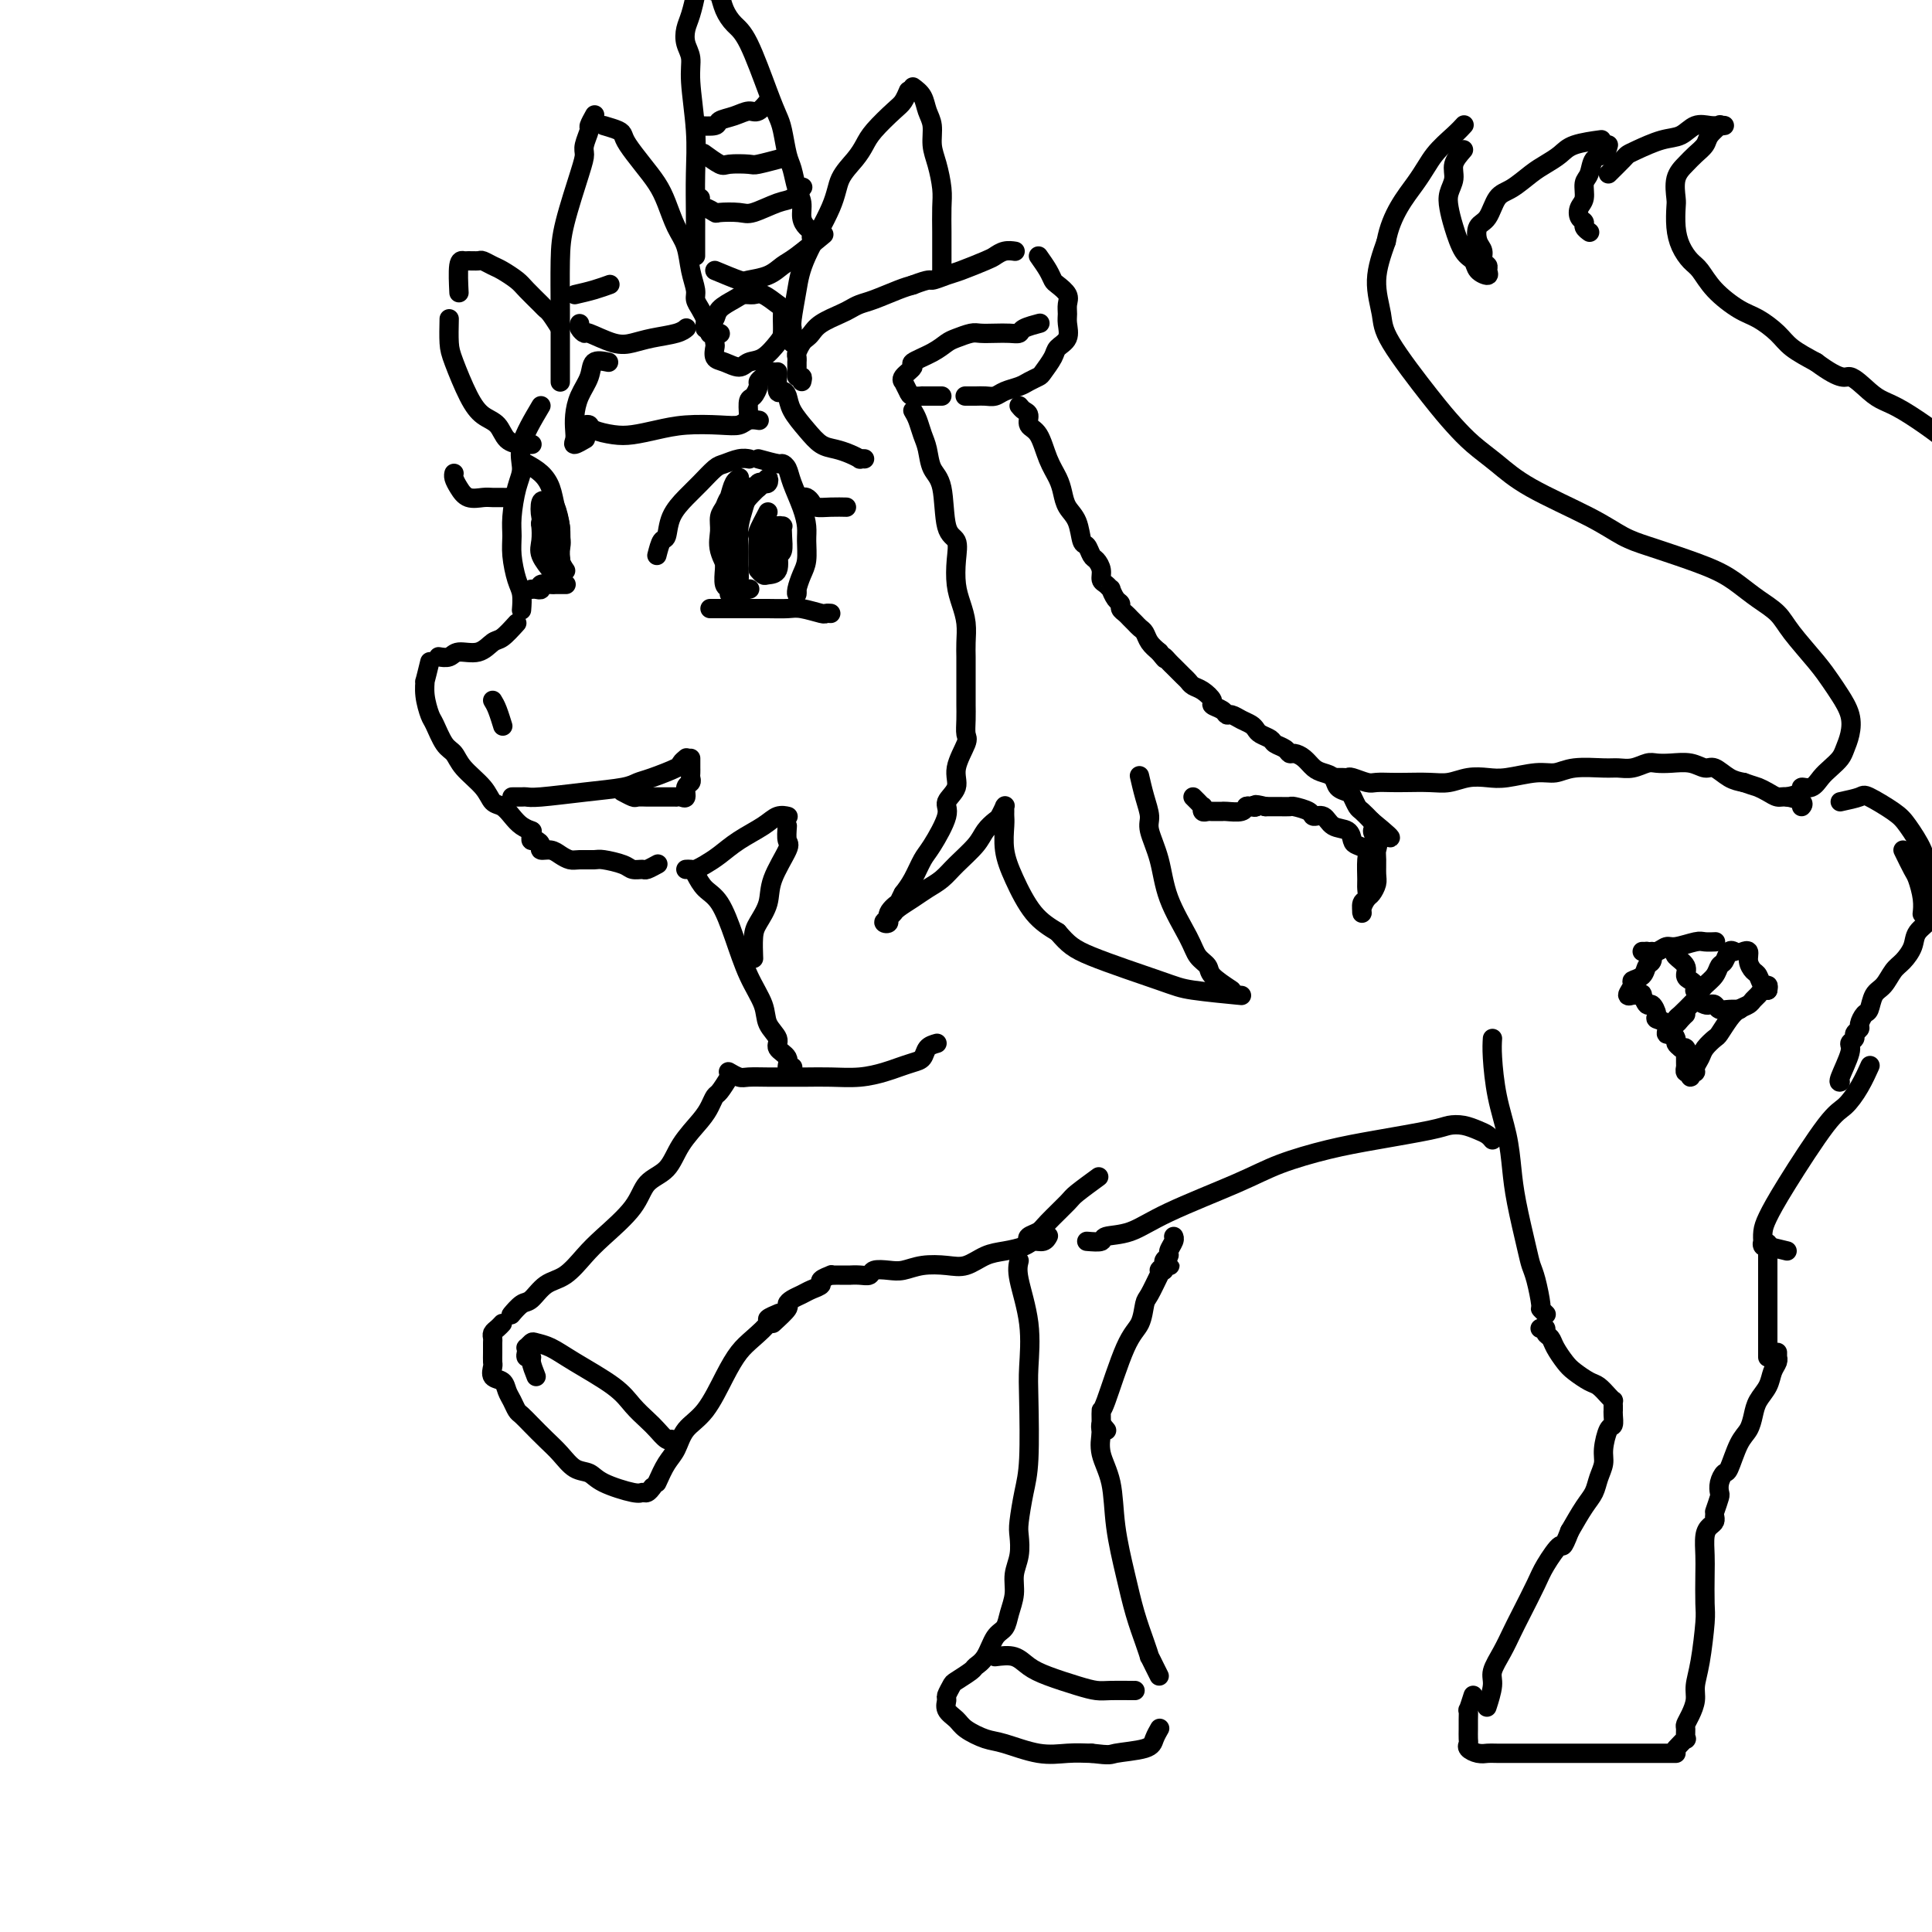 <svg viewBox='0 0 400 400' version='1.1' xmlns='http://www.w3.org/2000/svg' xmlns:xlink='http://www.w3.org/1999/xlink'><g fill='none' stroke='#000000' stroke-width='4' stroke-linecap='round' stroke-linejoin='round'><path d='M112,84c-1.713,2.895 -3.425,5.789 -4,8c-0.575,2.211 -0.011,3.738 0,5c0.011,1.262 -0.530,2.260 -1,4c-0.470,1.740 -0.868,4.222 -1,6c-0.132,1.778 0.003,2.852 0,4c-0.003,1.148 -0.145,2.371 0,4c0.145,1.629 0.575,3.663 1,5c0.425,1.337 0.845,1.975 1,3c0.155,1.025 0.044,2.436 0,3c-0.044,0.564 -0.022,0.282 0,0'/><path d='M107,129c-1.103,1.218 -2.206,2.435 -3,3c-0.794,0.565 -1.278,0.477 -2,1c-0.722,0.523 -1.682,1.657 -3,2c-1.318,0.343 -2.994,-0.104 -4,0c-1.006,0.104 -1.342,0.760 -2,1c-0.658,0.240 -1.639,0.065 -2,0c-0.361,-0.065 -0.103,-0.018 0,0c0.103,0.018 0.052,0.009 0,0'/><path d='M89,137c-0.430,1.751 -0.859,3.503 -1,4c-0.141,0.497 0.007,-0.259 0,0c-0.007,0.259 -0.167,1.535 0,3c0.167,1.465 0.662,3.118 1,4c0.338,0.882 0.521,0.991 1,2c0.479,1.009 1.255,2.918 2,4c0.745,1.082 1.459,1.336 2,2c0.541,0.664 0.907,1.739 2,3c1.093,1.261 2.911,2.709 4,4c1.089,1.291 1.448,2.427 2,3c0.552,0.573 1.297,0.585 2,1c0.703,0.415 1.364,1.235 2,2c0.636,0.765 1.248,1.475 2,2c0.752,0.525 1.643,0.864 2,1c0.357,0.136 0.178,0.068 0,0'/><path d='M110,172c0.021,0.304 0.043,0.607 0,1c-0.043,0.393 -0.149,0.875 0,1c0.149,0.125 0.554,-0.107 1,0c0.446,0.107 0.935,0.554 1,1c0.065,0.446 -0.293,0.890 0,1c0.293,0.110 1.238,-0.114 2,0c0.762,0.114 1.343,0.566 2,1c0.657,0.434 1.391,0.851 2,1c0.609,0.149 1.093,0.030 2,0c0.907,-0.030 2.236,0.030 3,0c0.764,-0.030 0.963,-0.151 2,0c1.037,0.151 2.912,0.573 4,1c1.088,0.427 1.388,0.860 2,1c0.612,0.140 1.535,-0.014 2,0c0.465,0.014 0.471,0.196 1,0c0.529,-0.196 1.580,-0.770 2,-1c0.420,-0.230 0.210,-0.115 0,0'/><path d='M136,115c0.320,-1.248 0.641,-2.497 1,-3c0.359,-0.503 0.758,-0.261 1,-1c0.242,-0.739 0.329,-2.460 1,-4c0.671,-1.540 1.926,-2.900 3,-4c1.074,-1.100 1.966,-1.941 3,-3c1.034,-1.059 2.210,-2.336 3,-3c0.790,-0.664 1.192,-0.714 2,-1c0.808,-0.286 2.021,-0.809 3,-1c0.979,-0.191 1.725,-0.052 2,0c0.275,0.052 0.079,0.015 0,0c-0.079,-0.015 -0.039,-0.007 0,0'/><path d='M157,95c1.603,0.437 3.207,0.875 4,1c0.793,0.125 0.777,-0.062 1,0c0.223,0.062 0.687,0.375 1,1c0.313,0.625 0.477,1.564 1,3c0.523,1.436 1.405,3.370 2,5c0.595,1.630 0.902,2.954 1,4c0.098,1.046 -0.012,1.812 0,3c0.012,1.188 0.147,2.798 0,4c-0.147,1.202 -0.575,1.996 -1,3c-0.425,1.004 -0.846,2.218 -1,3c-0.154,0.782 -0.042,1.134 0,1c0.042,-0.134 0.012,-0.752 0,-1c-0.012,-0.248 -0.006,-0.124 0,0'/><path d='M158,100c-1.185,1.140 -2.370,2.281 -3,3c-0.630,0.719 -0.704,1.018 -1,2c-0.296,0.982 -0.813,2.649 -1,4c-0.187,1.351 -0.042,2.386 0,4c0.042,1.614 -0.017,3.805 0,5c0.017,1.195 0.109,1.392 0,2c-0.109,0.608 -0.421,1.627 0,2c0.421,0.373 1.575,0.100 2,0c0.425,-0.100 0.121,-0.029 0,0c-0.121,0.029 -0.061,0.014 0,0'/><path d='M159,106c-0.846,1.607 -1.692,3.214 -2,4c-0.308,0.786 -0.079,0.750 0,1c0.079,0.250 0.009,0.785 0,2c-0.009,1.215 0.044,3.110 0,4c-0.044,0.890 -0.183,0.776 0,1c0.183,0.224 0.690,0.787 1,1c0.310,0.213 0.423,0.078 1,0c0.577,-0.078 1.620,-0.097 2,-1c0.380,-0.903 0.099,-2.688 0,-4c-0.099,-1.312 -0.016,-2.151 0,-3c0.016,-0.849 -0.034,-1.709 0,-2c0.034,-0.291 0.152,-0.013 0,0c-0.152,0.013 -0.574,-0.241 -1,0c-0.426,0.241 -0.858,0.975 -1,2c-0.142,1.025 0.004,2.340 0,3c-0.004,0.660 -0.159,0.665 0,1c0.159,0.335 0.631,1.000 1,1c0.369,0.000 0.636,-0.665 1,-1c0.364,-0.335 0.827,-0.340 1,-1c0.173,-0.660 0.058,-1.974 0,-3c-0.058,-1.026 -0.058,-1.763 0,-2c0.058,-0.237 0.173,0.028 0,0c-0.173,-0.028 -0.634,-0.348 -1,0c-0.366,0.348 -0.637,1.363 -1,2c-0.363,0.637 -0.818,0.896 -1,1c-0.182,0.104 -0.091,0.052 0,0'/><path d='M109,96c1.064,0.602 2.128,1.203 3,2c0.872,0.797 1.553,1.788 2,3c0.447,1.212 0.659,2.644 1,4c0.341,1.356 0.809,2.637 1,4c0.191,1.363 0.104,2.810 0,4c-0.104,1.190 -0.224,2.123 0,3c0.224,0.877 0.791,1.698 1,2c0.209,0.302 0.060,0.086 0,0c-0.060,-0.086 -0.030,-0.043 0,0'/><path d='M113,105c-0.418,1.228 -0.836,2.456 -1,3c-0.164,0.544 -0.073,0.405 0,1c0.073,0.595 0.127,1.925 0,3c-0.127,1.075 -0.437,1.894 0,3c0.437,1.106 1.619,2.497 2,3c0.381,0.503 -0.040,0.118 0,0c0.040,-0.118 0.540,0.032 1,0c0.460,-0.032 0.881,-0.246 1,-1c0.119,-0.754 -0.063,-2.047 0,-3c0.063,-0.953 0.370,-1.566 0,-3c-0.370,-1.434 -1.417,-3.689 -2,-5c-0.583,-1.311 -0.702,-1.677 -1,-2c-0.298,-0.323 -0.774,-0.602 -1,0c-0.226,0.602 -0.201,2.084 0,3c0.201,0.916 0.580,1.265 1,2c0.420,0.735 0.883,1.856 1,3c0.117,1.144 -0.113,2.311 0,3c0.113,0.689 0.567,0.899 1,1c0.433,0.101 0.845,0.093 1,0c0.155,-0.093 0.052,-0.271 0,-1c-0.052,-0.729 -0.053,-2.010 0,-3c0.053,-0.990 0.162,-1.690 0,-3c-0.162,-1.310 -0.593,-3.229 -1,-4c-0.407,-0.771 -0.789,-0.392 -1,0c-0.211,0.392 -0.249,0.798 0,2c0.249,1.202 0.785,3.201 1,4c0.215,0.799 0.107,0.400 0,0'/><path d='M102,145c0.311,0.511 0.622,1.022 1,2c0.378,0.978 0.822,2.422 1,3c0.178,0.578 0.089,0.289 0,0'/><path d='M106,165c0.766,0.006 1.532,0.013 2,0c0.468,-0.013 0.639,-0.045 1,0c0.361,0.045 0.912,0.168 3,0c2.088,-0.168 5.712,-0.626 9,-1c3.288,-0.374 6.239,-0.663 8,-1c1.761,-0.337 2.332,-0.721 3,-1c0.668,-0.279 1.433,-0.453 3,-1c1.567,-0.547 3.935,-1.466 5,-2c1.065,-0.534 0.825,-0.682 1,-1c0.175,-0.318 0.764,-0.805 1,-1c0.236,-0.195 0.118,-0.097 0,0'/><path d='M143,157c-0.000,0.303 -0.000,0.606 0,1c0.000,0.394 0.001,0.879 0,1c-0.001,0.121 -0.004,-0.124 0,0c0.004,0.124 0.016,0.615 0,1c-0.016,0.385 -0.060,0.663 0,1c0.060,0.337 0.222,0.731 0,1c-0.222,0.269 -0.829,0.412 -1,1c-0.171,0.588 0.095,1.622 0,2c-0.095,0.378 -0.551,0.101 -1,0c-0.449,-0.101 -0.890,-0.027 -1,0c-0.110,0.027 0.111,0.007 0,0c-0.111,-0.007 -0.554,-0.002 -1,0c-0.446,0.002 -0.893,0.001 -1,0c-0.107,-0.001 0.127,-0.000 0,0c-0.127,0.000 -0.616,-0.000 -1,0c-0.384,0.000 -0.665,0.001 -1,0c-0.335,-0.001 -0.724,-0.004 -1,0c-0.276,0.004 -0.439,0.015 -1,0c-0.561,-0.015 -1.522,-0.056 -2,0c-0.478,0.056 -0.475,0.207 -1,0c-0.525,-0.207 -1.579,-0.774 -2,-1c-0.421,-0.226 -0.211,-0.113 0,0'/><path d='M166,79c0.113,-0.455 0.226,-0.909 0,-1c-0.226,-0.091 -0.793,0.182 -1,0c-0.207,-0.182 -0.056,-0.818 0,-1c0.056,-0.182 0.015,0.092 0,0c-0.015,-0.092 -0.005,-0.548 0,-1c0.005,-0.452 0.004,-0.898 0,-1c-0.004,-0.102 -0.012,0.141 0,0c0.012,-0.141 0.044,-0.667 0,-1c-0.044,-0.333 -0.166,-0.473 0,-1c0.166,-0.527 0.618,-1.440 1,-2c0.382,-0.560 0.693,-0.766 1,-1c0.307,-0.234 0.610,-0.497 1,-1c0.390,-0.503 0.868,-1.247 2,-2c1.132,-0.753 2.918,-1.515 4,-2c1.082,-0.485 1.458,-0.694 2,-1c0.542,-0.306 1.248,-0.711 2,-1c0.752,-0.289 1.549,-0.462 3,-1c1.451,-0.538 3.558,-1.439 5,-2c1.442,-0.561 2.221,-0.780 3,-1'/><path d='M189,59c3.692,-1.412 3.422,-0.941 4,-1c0.578,-0.059 2.003,-0.646 3,-1c0.997,-0.354 1.567,-0.473 3,-1c1.433,-0.527 3.729,-1.462 5,-2c1.271,-0.538 1.516,-0.680 2,-1c0.484,-0.320 1.207,-0.817 2,-1c0.793,-0.183 1.655,-0.052 2,0c0.345,0.052 0.172,0.026 0,0'/><path d='M215,53c0.746,1.059 1.492,2.118 2,3c0.508,0.882 0.777,1.587 1,2c0.223,0.413 0.399,0.532 1,1c0.601,0.468 1.627,1.284 2,2c0.373,0.716 0.093,1.333 0,2c-0.093,0.667 0.001,1.385 0,2c-0.001,0.615 -0.098,1.128 0,2c0.098,0.872 0.392,2.103 0,3c-0.392,0.897 -1.470,1.459 -2,2c-0.530,0.541 -0.511,1.062 -1,2c-0.489,0.938 -1.486,2.293 -2,3c-0.514,0.707 -0.546,0.768 -1,1c-0.454,0.232 -1.329,0.637 -2,1c-0.671,0.363 -1.138,0.686 -2,1c-0.862,0.314 -2.119,0.620 -3,1c-0.881,0.380 -1.385,0.834 -2,1c-0.615,0.166 -1.340,0.045 -2,0c-0.660,-0.045 -1.255,-0.012 -2,0c-0.745,0.012 -1.642,0.003 -2,0c-0.358,-0.003 -0.179,-0.002 0,0'/><path d='M195,82c-1.745,0.004 -3.491,0.007 -4,0c-0.509,-0.007 0.218,-0.026 0,0c-0.218,0.026 -1.381,0.096 -2,0c-0.619,-0.096 -0.693,-0.358 -1,-1c-0.307,-0.642 -0.846,-1.663 -1,-2c-0.154,-0.337 0.076,0.009 0,0c-0.076,-0.009 -0.459,-0.373 0,-1c0.459,-0.627 1.760,-1.516 2,-2c0.240,-0.484 -0.581,-0.564 0,-1c0.581,-0.436 2.563,-1.227 4,-2c1.437,-0.773 2.327,-1.528 3,-2c0.673,-0.472 1.128,-0.663 2,-1c0.872,-0.337 2.160,-0.822 3,-1c0.840,-0.178 1.231,-0.051 2,0c0.769,0.051 1.916,0.024 3,0c1.084,-0.024 2.105,-0.045 3,0c0.895,0.045 1.665,0.156 2,0c0.335,-0.156 0.234,-0.578 1,-1c0.766,-0.422 2.399,-0.844 3,-1c0.601,-0.156 0.172,-0.044 0,0c-0.172,0.044 -0.086,0.022 0,0'/><path d='M164,71c0.002,-0.334 0.003,-0.668 0,-1c-0.003,-0.332 -0.012,-0.663 0,-1c0.012,-0.337 0.045,-0.679 0,-1c-0.045,-0.321 -0.169,-0.619 0,-2c0.169,-1.381 0.629,-3.843 1,-6c0.371,-2.157 0.652,-4.009 2,-7c1.348,-2.991 3.763,-7.121 5,-10c1.237,-2.879 1.297,-4.508 2,-6c0.703,-1.492 2.047,-2.846 3,-4c0.953,-1.154 1.513,-2.106 2,-3c0.487,-0.894 0.901,-1.728 2,-3c1.099,-1.272 2.882,-2.980 4,-4c1.118,-1.020 1.570,-1.352 2,-2c0.430,-0.648 0.837,-1.614 1,-2c0.163,-0.386 0.081,-0.193 0,0'/><path d='M189,18c0.764,0.570 1.528,1.141 2,2c0.472,0.859 0.652,2.008 1,3c0.348,0.992 0.864,1.828 1,3c0.136,1.172 -0.107,2.680 0,4c0.107,1.320 0.565,2.452 1,4c0.435,1.548 0.849,3.511 1,5c0.151,1.489 0.041,2.505 0,4c-0.041,1.495 -0.011,3.467 0,5c0.011,1.533 0.003,2.625 0,3c-0.003,0.375 -0.001,0.034 0,1c0.001,0.966 0.000,3.238 0,4c-0.000,0.762 -0.000,0.013 0,0c0.000,-0.013 0.000,0.711 0,1c-0.000,0.289 -0.000,0.145 0,0'/><path d='M116,68c-0.741,-1.164 -1.482,-2.328 -2,-3c-0.518,-0.672 -0.814,-0.852 -1,-1c-0.186,-0.148 -0.262,-0.263 -1,-1c-0.738,-0.737 -2.138,-2.096 -3,-3c-0.862,-0.904 -1.185,-1.352 -2,-2c-0.815,-0.648 -2.120,-1.494 -3,-2c-0.880,-0.506 -1.335,-0.671 -2,-1c-0.665,-0.329 -1.541,-0.821 -2,-1c-0.459,-0.179 -0.501,-0.043 -1,0c-0.499,0.043 -1.454,-0.005 -2,0c-0.546,0.005 -0.682,0.063 -1,0c-0.318,-0.063 -0.816,-0.248 -1,1c-0.184,1.248 -0.052,3.928 0,5c0.052,1.072 0.026,0.536 0,0'/><path d='M93,66c-0.041,1.843 -0.082,3.686 0,5c0.082,1.314 0.286,2.100 1,4c0.714,1.900 1.938,4.916 3,7c1.062,2.084 1.963,3.238 3,4c1.037,0.762 2.212,1.132 3,2c0.788,0.868 1.191,2.233 2,3c0.809,0.767 2.026,0.937 3,1c0.974,0.063 1.707,0.018 2,0c0.293,-0.018 0.147,-0.009 0,0'/><path d='M116,79c0.000,0.083 0.000,0.166 0,0c-0.000,-0.166 -0.000,-0.580 0,-1c0.000,-0.420 0.001,-0.844 0,-2c-0.001,-1.156 -0.004,-3.044 0,-5c0.004,-1.956 0.015,-3.980 0,-7c-0.015,-3.020 -0.058,-7.034 0,-10c0.058,-2.966 0.216,-4.882 1,-8c0.784,-3.118 2.195,-7.436 3,-10c0.805,-2.564 1.004,-3.374 1,-4c-0.004,-0.626 -0.211,-1.068 0,-2c0.211,-0.932 0.840,-2.353 1,-3c0.160,-0.647 -0.149,-0.520 0,-1c0.149,-0.480 0.757,-1.566 1,-2c0.243,-0.434 0.122,-0.217 0,0'/><path d='M125,26c1.166,0.345 2.333,0.689 3,1c0.667,0.311 0.836,0.588 1,1c0.164,0.412 0.323,0.960 1,2c0.677,1.040 1.873,2.573 3,4c1.127,1.427 2.186,2.748 3,4c0.814,1.252 1.385,2.436 2,4c0.615,1.564 1.274,3.507 2,5c0.726,1.493 1.518,2.535 2,4c0.482,1.465 0.655,3.352 1,5c0.345,1.648 0.863,3.057 1,4c0.137,0.943 -0.107,1.419 0,2c0.107,0.581 0.565,1.266 1,2c0.435,0.734 0.849,1.516 1,2c0.151,0.484 0.041,0.669 0,1c-0.041,0.331 -0.012,0.809 0,1c0.012,0.191 0.006,0.096 0,0'/><path d='M119,61c1.356,-0.311 2.711,-0.622 4,-1c1.289,-0.378 2.511,-0.822 3,-1c0.489,-0.178 0.244,-0.089 0,0'/><path d='M126,75c-1.207,-0.245 -2.415,-0.491 -3,0c-0.585,0.491 -0.549,1.717 -1,3c-0.451,1.283 -1.391,2.622 -2,4c-0.609,1.378 -0.888,2.796 -1,4c-0.112,1.204 -0.058,2.193 0,3c0.058,0.807 0.119,1.433 0,2c-0.119,0.567 -0.417,1.076 0,1c0.417,-0.076 1.548,-0.736 2,-1c0.452,-0.264 0.226,-0.132 0,0'/><path d='M121,88c0.407,-0.085 0.813,-0.169 1,0c0.187,0.169 0.154,0.592 1,1c0.846,0.408 2.571,0.803 4,1c1.429,0.197 2.561,0.197 4,0c1.439,-0.197 3.186,-0.593 5,-1c1.814,-0.407 3.695,-0.827 6,-1c2.305,-0.173 5.035,-0.099 7,0c1.965,0.099 3.166,0.222 4,0c0.834,-0.222 1.301,-0.791 2,-1c0.699,-0.209 1.628,-0.060 2,0c0.372,0.060 0.186,0.030 0,0'/><path d='M155,86c-0.081,-1.209 -0.163,-2.418 0,-3c0.163,-0.582 0.569,-0.538 1,-1c0.431,-0.462 0.885,-1.430 1,-2c0.115,-0.570 -0.109,-0.741 0,-1c0.109,-0.259 0.551,-0.605 1,-1c0.449,-0.395 0.904,-0.838 1,-1c0.096,-0.162 -0.166,-0.044 0,0c0.166,0.044 0.762,0.012 1,0c0.238,-0.012 0.119,-0.006 0,0'/><path d='M161,77c-0.086,1.704 -0.172,3.407 0,4c0.172,0.593 0.601,0.075 1,0c0.399,-0.075 0.767,0.295 1,1c0.233,0.705 0.331,1.747 1,3c0.669,1.253 1.910,2.718 3,4c1.090,1.282 2.028,2.382 3,3c0.972,0.618 1.977,0.754 3,1c1.023,0.246 2.064,0.602 3,1c0.936,0.398 1.766,0.839 2,1c0.234,0.161 -0.129,0.043 0,0c0.129,-0.043 0.751,-0.012 1,0c0.249,0.012 0.124,0.006 0,0'/><path d='M147,126c1.251,0.000 2.502,0.000 3,0c0.498,-0.000 0.242,-0.001 1,0c0.758,0.001 2.529,0.004 4,0c1.471,-0.004 2.642,-0.015 4,0c1.358,0.015 2.904,0.057 4,0c1.096,-0.057 1.744,-0.211 3,0c1.256,0.211 3.120,0.789 4,1c0.880,0.211 0.775,0.057 1,0c0.225,-0.057 0.778,-0.016 1,0c0.222,0.016 0.111,0.008 0,0'/><path d='M110,122c0.294,-0.030 0.588,-0.061 1,0c0.412,0.061 0.941,0.212 1,0c0.059,-0.212 -0.352,-0.789 0,-1c0.352,-0.211 1.467,-0.057 2,0c0.533,0.057 0.483,0.015 1,0c0.517,-0.015 1.601,-0.004 2,0c0.399,0.004 0.114,0.001 0,0c-0.114,-0.001 -0.057,-0.001 0,0'/><path d='M144,181c0.578,1.087 1.157,2.173 2,3c0.843,0.827 1.951,1.393 3,3c1.049,1.607 2.041,4.254 3,7c0.959,2.746 1.887,5.589 3,8c1.113,2.411 2.411,4.389 3,6c0.589,1.611 0.468,2.856 1,4c0.532,1.144 1.715,2.187 2,3c0.285,0.813 -0.330,1.395 0,2c0.330,0.605 1.604,1.234 2,2c0.396,0.766 -0.086,1.668 0,2c0.086,0.332 0.739,0.095 1,0c0.261,-0.095 0.131,-0.047 0,0'/><path d='M194,216c-0.773,0.220 -1.545,0.440 -2,1c-0.455,0.560 -0.591,1.460 -1,2c-0.409,0.540 -1.091,0.719 -2,1c-0.909,0.281 -2.045,0.664 -3,1c-0.955,0.336 -1.728,0.626 -3,1c-1.272,0.374 -3.042,0.832 -5,1c-1.958,0.168 -4.104,0.045 -6,0c-1.896,-0.045 -3.543,-0.011 -5,0c-1.457,0.011 -2.724,-0.001 -4,0c-1.276,0.001 -2.563,0.014 -4,0c-1.437,-0.014 -3.026,-0.056 -4,0c-0.974,0.056 -1.333,0.211 -2,0c-0.667,-0.211 -1.641,-0.788 -2,-1c-0.359,-0.212 -0.103,-0.061 0,0c0.103,0.061 0.051,0.030 0,0'/><path d='M151,223c-0.754,1.199 -1.507,2.399 -2,3c-0.493,0.601 -0.724,0.605 -1,1c-0.276,0.395 -0.595,1.182 -1,2c-0.405,0.818 -0.895,1.669 -2,3c-1.105,1.331 -2.823,3.143 -4,5c-1.177,1.857 -1.812,3.759 -3,5c-1.188,1.241 -2.929,1.821 -4,3c-1.071,1.179 -1.473,2.958 -3,5c-1.527,2.042 -4.181,4.348 -6,6c-1.819,1.652 -2.805,2.651 -4,4c-1.195,1.349 -2.601,3.049 -4,4c-1.399,0.951 -2.792,1.155 -4,2c-1.208,0.845 -2.233,2.331 -3,3c-0.767,0.669 -1.278,0.519 -2,1c-0.722,0.481 -1.656,1.591 -2,2c-0.344,0.409 -0.098,0.117 0,0c0.098,-0.117 0.049,-0.058 0,0'/><path d='M104,274c-0.309,0.335 -0.619,0.670 -1,1c-0.381,0.330 -0.834,0.656 -1,1c-0.166,0.344 -0.044,0.707 0,1c0.044,0.293 0.010,0.516 0,1c-0.010,0.484 0.004,1.228 0,2c-0.004,0.772 -0.026,1.572 0,2c0.026,0.428 0.101,0.485 0,1c-0.101,0.515 -0.378,1.490 0,2c0.378,0.510 1.410,0.556 2,1c0.590,0.444 0.738,1.287 1,2c0.262,0.713 0.640,1.296 1,2c0.360,0.704 0.704,1.528 1,2c0.296,0.472 0.543,0.592 1,1c0.457,0.408 1.123,1.103 2,2c0.877,0.897 1.964,1.997 3,3c1.036,1.003 2.022,1.908 3,3c0.978,1.092 1.950,2.369 3,3c1.050,0.631 2.179,0.615 3,1c0.821,0.385 1.334,1.171 3,2c1.666,0.829 4.485,1.700 6,2c1.515,0.300 1.726,0.029 2,0c0.274,-0.029 0.612,0.185 1,0c0.388,-0.185 0.825,-0.767 1,-1c0.175,-0.233 0.087,-0.116 0,0'/><path d='M111,285c-0.453,-1.149 -0.906,-2.298 -1,-3c-0.094,-0.702 0.170,-0.958 0,-1c-0.170,-0.042 -0.774,0.129 -1,0c-0.226,-0.129 -0.073,-0.557 0,-1c0.073,-0.443 0.066,-0.902 0,-1c-0.066,-0.098 -0.192,0.163 0,0c0.192,-0.163 0.701,-0.750 1,-1c0.299,-0.250 0.386,-0.163 1,0c0.614,0.163 1.754,0.404 3,1c1.246,0.596 2.599,1.549 5,3c2.401,1.451 5.851,3.402 8,5c2.149,1.598 2.996,2.845 4,4c1.004,1.155 2.164,2.218 3,3c0.836,0.782 1.348,1.282 2,2c0.652,0.718 1.445,1.655 2,2c0.555,0.345 0.873,0.099 1,0c0.127,-0.099 0.064,-0.049 0,0'/><path d='M144,53c0.000,-0.329 0.000,-0.657 0,-1c-0.000,-0.343 -0.000,-0.700 0,-1c0.000,-0.300 0.001,-0.543 0,-1c-0.001,-0.457 -0.004,-1.129 0,-2c0.004,-0.871 0.016,-1.941 0,-4c-0.016,-2.059 -0.060,-5.107 0,-8c0.060,-2.893 0.226,-5.632 0,-9c-0.226,-3.368 -0.842,-7.365 -1,-10c-0.158,-2.635 0.144,-3.908 0,-5c-0.144,-1.092 -0.732,-2.005 -1,-3c-0.268,-0.995 -0.216,-2.073 0,-3c0.216,-0.927 0.598,-1.702 1,-3c0.402,-1.298 0.826,-3.119 1,-4c0.174,-0.881 0.098,-0.824 0,-1c-0.098,-0.176 -0.219,-0.586 0,-1c0.219,-0.414 0.777,-0.833 1,-1c0.223,-0.167 0.112,-0.084 0,0'/><path d='M146,-3c0.335,0.434 0.670,0.868 1,1c0.330,0.132 0.657,-0.039 1,0c0.343,0.039 0.704,0.289 1,1c0.296,0.711 0.527,1.885 1,3c0.473,1.115 1.187,2.172 2,3c0.813,0.828 1.723,1.426 3,4c1.277,2.574 2.920,7.125 4,10c1.080,2.875 1.599,4.076 2,5c0.401,0.924 0.686,1.573 1,3c0.314,1.427 0.658,3.632 1,5c0.342,1.368 0.683,1.900 1,3c0.317,1.100 0.611,2.767 1,4c0.389,1.233 0.875,2.033 1,3c0.125,0.967 -0.110,2.101 0,3c0.110,0.899 0.565,1.561 1,2c0.435,0.439 0.848,0.653 1,1c0.152,0.347 0.041,0.825 0,1c-0.041,0.175 -0.011,0.047 0,0c0.011,-0.047 0.003,-0.013 0,0c-0.003,0.013 -0.002,0.007 0,0'/><path d='M144,26c1.647,0.092 3.294,0.184 4,0c0.706,-0.184 0.470,-0.645 1,-1c0.530,-0.355 1.827,-0.603 3,-1c1.173,-0.397 2.222,-0.941 3,-1c0.778,-0.059 1.286,0.369 2,0c0.714,-0.369 1.632,-1.534 2,-2c0.368,-0.466 0.184,-0.233 0,0'/><path d='M146,32c-0.310,-0.226 -0.619,-0.452 0,0c0.619,0.452 2.167,1.581 3,2c0.833,0.419 0.952,0.126 2,0c1.048,-0.126 3.027,-0.086 4,0c0.973,0.086 0.941,0.219 2,0c1.059,-0.219 3.208,-0.790 4,-1c0.792,-0.210 0.226,-0.060 0,0c-0.226,0.060 -0.113,0.030 0,0'/><path d='M145,41c-0.053,0.875 -0.106,1.751 0,2c0.106,0.249 0.371,-0.127 1,0c0.629,0.127 1.621,0.759 2,1c0.379,0.241 0.146,0.091 1,0c0.854,-0.091 2.797,-0.123 4,0c1.203,0.123 1.668,0.400 3,0c1.332,-0.400 3.532,-1.478 5,-2c1.468,-0.522 2.203,-0.487 3,-1c0.797,-0.513 1.656,-1.575 2,-2c0.344,-0.425 0.172,-0.212 0,0'/><path d='M148,56c1.987,0.829 3.975,1.658 5,2c1.025,0.342 1.088,0.196 2,0c0.912,-0.196 2.673,-0.442 4,-1c1.327,-0.558 2.222,-1.428 3,-2c0.778,-0.572 1.440,-0.846 3,-2c1.560,-1.154 4.017,-3.187 5,-4c0.983,-0.813 0.491,-0.407 0,0'/><path d='M149,69c0.112,0.057 0.225,0.113 0,0c-0.225,-0.113 -0.787,-0.396 -1,0c-0.213,0.396 -0.075,1.470 0,2c0.075,0.530 0.088,0.517 0,1c-0.088,0.483 -0.278,1.463 0,2c0.278,0.537 1.023,0.631 2,1c0.977,0.369 2.185,1.012 3,1c0.815,-0.012 1.238,-0.678 2,-1c0.762,-0.322 1.865,-0.300 3,-1c1.135,-0.700 2.303,-2.123 3,-3c0.697,-0.877 0.923,-1.209 1,-2c0.077,-0.791 0.004,-2.040 0,-3c-0.004,-0.960 0.059,-1.631 0,-2c-0.059,-0.369 -0.241,-0.436 -1,-1c-0.759,-0.564 -2.095,-1.624 -3,-2c-0.905,-0.376 -1.380,-0.069 -2,0c-0.620,0.069 -1.385,-0.099 -2,0c-0.615,0.099 -1.079,0.465 -2,1c-0.921,0.535 -2.300,1.239 -3,2c-0.700,0.761 -0.720,1.581 -1,2c-0.280,0.419 -0.821,0.438 -1,1c-0.179,0.562 0.004,1.666 0,2c-0.004,0.334 -0.193,-0.102 0,0c0.193,0.102 0.770,0.744 1,1c0.230,0.256 0.115,0.128 0,0'/><path d='M120,67c-0.116,0.294 -0.233,0.587 0,1c0.233,0.413 0.815,0.945 1,1c0.185,0.055 -0.028,-0.366 1,0c1.028,0.366 3.299,1.520 5,2c1.701,0.480 2.834,0.286 4,0c1.166,-0.286 2.364,-0.664 4,-1c1.636,-0.336 3.710,-0.629 5,-1c1.290,-0.371 1.797,-0.820 2,-1c0.203,-0.180 0.101,-0.090 0,0'/><path d='M136,307c0.654,-1.452 1.309,-2.905 2,-4c0.691,-1.095 1.420,-1.833 2,-3c0.580,-1.167 1.011,-2.762 2,-4c0.989,-1.238 2.536,-2.118 4,-4c1.464,-1.882 2.846,-4.766 4,-7c1.154,-2.234 2.082,-3.818 3,-5c0.918,-1.182 1.826,-1.963 3,-3c1.174,-1.037 2.614,-2.329 3,-3c0.386,-0.671 -0.281,-0.719 0,-1c0.281,-0.281 1.509,-0.795 2,-1c0.491,-0.205 0.246,-0.103 0,0'/><path d='M160,274c1.285,-1.179 2.570,-2.357 3,-3c0.430,-0.643 0.004,-0.750 0,-1c-0.004,-0.250 0.414,-0.644 1,-1c0.586,-0.356 1.342,-0.673 2,-1c0.658,-0.327 1.219,-0.662 2,-1c0.781,-0.338 1.781,-0.679 2,-1c0.219,-0.321 -0.343,-0.622 0,-1c0.343,-0.378 1.592,-0.833 2,-1c0.408,-0.167 -0.026,-0.045 0,0c0.026,0.045 0.513,0.012 1,0c0.487,-0.012 0.973,-0.003 1,0c0.027,0.003 -0.406,0.002 0,0c0.406,-0.002 1.651,-0.004 2,0c0.349,0.004 -0.199,0.015 0,0c0.199,-0.015 1.144,-0.056 2,0c0.856,0.056 1.624,0.207 2,0c0.376,-0.207 0.361,-0.774 1,-1c0.639,-0.226 1.930,-0.111 3,0c1.070,0.111 1.917,0.219 3,0c1.083,-0.219 2.403,-0.766 4,-1c1.597,-0.234 3.471,-0.157 5,0c1.529,0.157 2.713,0.392 4,0c1.287,-0.392 2.677,-1.410 4,-2c1.323,-0.590 2.579,-0.750 4,-1c1.421,-0.250 3.008,-0.589 4,-1c0.992,-0.411 1.390,-0.894 2,-1c0.610,-0.106 1.434,0.164 2,0c0.566,-0.164 0.876,-0.761 1,-1c0.124,-0.239 0.062,-0.119 0,0'/><path d='M213,257c-0.196,-0.340 -0.393,-0.680 0,-1c0.393,-0.320 1.374,-0.619 2,-1c0.626,-0.381 0.897,-0.845 2,-2c1.103,-1.155 3.038,-3.000 4,-4c0.962,-1.000 0.951,-1.154 2,-2c1.049,-0.846 3.157,-2.385 4,-3c0.843,-0.615 0.422,-0.308 0,0'/><path d='M225,257c1.268,0.104 2.536,0.209 3,0c0.464,-0.209 0.125,-0.730 1,-1c0.875,-0.270 2.965,-0.289 5,-1c2.035,-0.711 4.015,-2.116 8,-4c3.985,-1.884 9.974,-4.249 14,-6c4.026,-1.751 6.089,-2.890 9,-4c2.911,-1.110 6.670,-2.193 10,-3c3.330,-0.807 6.233,-1.337 10,-2c3.767,-0.663 8.399,-1.457 11,-2c2.601,-0.543 3.170,-0.835 4,-1c0.830,-0.165 1.921,-0.202 3,0c1.079,0.202 2.145,0.642 3,1c0.855,0.358 1.499,0.635 2,1c0.501,0.365 0.857,0.819 1,1c0.143,0.181 0.071,0.091 0,0'/><path d='M309,215c-0.060,0.981 -0.119,1.962 0,4c0.119,2.038 0.417,5.133 1,8c0.583,2.867 1.452,5.506 2,8c0.548,2.494 0.777,4.843 1,7c0.223,2.157 0.442,4.123 1,7c0.558,2.877 1.455,6.665 2,9c0.545,2.335 0.738,3.218 1,4c0.262,0.782 0.592,1.464 1,3c0.408,1.536 0.893,3.927 1,5c0.107,1.073 -0.163,0.827 0,1c0.163,0.173 0.761,0.764 1,1c0.239,0.236 0.120,0.118 0,0'/><path d='M319,275c-0.120,0.025 -0.240,0.050 0,0c0.240,-0.050 0.841,-0.175 1,0c0.159,0.175 -0.124,0.651 0,1c0.124,0.349 0.656,0.570 1,1c0.344,0.430 0.501,1.070 1,2c0.499,0.930 1.342,2.151 2,3c0.658,0.849 1.133,1.328 2,2c0.867,0.672 2.127,1.538 3,2c0.873,0.462 1.358,0.519 2,1c0.642,0.481 1.440,1.387 2,2c0.560,0.613 0.882,0.934 1,1c0.118,0.066 0.031,-0.124 0,0c-0.031,0.124 -0.008,0.563 0,1c0.008,0.437 -0.001,0.874 0,1c0.001,0.126 0.010,-0.059 0,0c-0.010,0.059 -0.040,0.361 0,1c0.040,0.639 0.151,1.616 0,2c-0.151,0.384 -0.565,0.175 -1,1c-0.435,0.825 -0.892,2.684 -1,4c-0.108,1.316 0.134,2.090 0,3c-0.134,0.910 -0.644,1.955 -1,3c-0.356,1.045 -0.557,2.089 -1,3c-0.443,0.911 -1.126,1.689 -2,3c-0.874,1.311 -1.937,3.156 -3,5'/><path d='M325,317c-1.685,4.347 -1.396,2.714 -2,3c-0.604,0.286 -2.101,2.491 -3,4c-0.899,1.509 -1.201,2.323 -2,4c-0.799,1.677 -2.094,4.218 -3,6c-0.906,1.782 -1.423,2.804 -2,4c-0.577,1.196 -1.213,2.566 -2,4c-0.787,1.434 -1.727,2.931 -2,4c-0.273,1.069 0.119,1.711 0,3c-0.119,1.289 -0.748,3.225 -1,4c-0.252,0.775 -0.126,0.387 0,0'/><path d='M305,351c-0.423,1.322 -0.845,2.643 -1,3c-0.155,0.357 -0.042,-0.252 0,0c0.042,0.252 0.012,1.363 0,2c-0.012,0.637 -0.005,0.800 0,1c0.005,0.200 0.007,0.435 0,1c-0.007,0.565 -0.023,1.458 0,2c0.023,0.542 0.087,0.734 0,1c-0.087,0.266 -0.323,0.607 0,1c0.323,0.393 1.204,0.837 2,1c0.796,0.163 1.505,0.044 2,0c0.495,-0.044 0.774,-0.012 2,0c1.226,0.012 3.397,0.003 5,0c1.603,-0.003 2.637,-0.001 4,0c1.363,0.001 3.054,0.000 5,0c1.946,-0.000 4.146,-0.000 6,0c1.854,0.000 3.362,0.000 5,0c1.638,-0.000 3.406,-0.000 5,0c1.594,0.000 3.015,0.000 4,0c0.985,-0.000 1.534,-0.000 2,0c0.466,0.000 0.847,0.000 1,0c0.153,-0.000 0.076,-0.000 0,0'/><path d='M347,362c0.847,-0.901 1.694,-1.802 2,-2c0.306,-0.198 0.072,0.306 0,0c-0.072,-0.306 0.018,-1.421 0,-2c-0.018,-0.579 -0.146,-0.622 0,-1c0.146,-0.378 0.565,-1.092 1,-2c0.435,-0.908 0.887,-2.011 1,-3c0.113,-0.989 -0.113,-1.864 0,-3c0.113,-1.136 0.566,-2.533 1,-5c0.434,-2.467 0.847,-6.005 1,-8c0.153,-1.995 0.044,-2.446 0,-4c-0.044,-1.554 -0.022,-4.209 0,-6c0.022,-1.791 0.044,-2.718 0,-4c-0.044,-1.282 -0.156,-2.918 0,-4c0.156,-1.082 0.578,-1.610 1,-2c0.422,-0.390 0.844,-0.644 1,-1c0.156,-0.356 0.044,-0.816 0,-1c-0.044,-0.184 -0.022,-0.092 0,0'/><path d='M355,313c0.416,-1.199 0.832,-2.398 1,-3c0.168,-0.602 0.089,-0.609 0,-1c-0.089,-0.391 -0.189,-1.168 0,-2c0.189,-0.832 0.667,-1.720 1,-2c0.333,-0.280 0.522,0.049 1,-1c0.478,-1.049 1.245,-3.477 2,-5c0.755,-1.523 1.497,-2.141 2,-3c0.503,-0.859 0.765,-1.960 1,-3c0.235,-1.040 0.441,-2.020 1,-3c0.559,-0.980 1.470,-1.960 2,-3c0.530,-1.040 0.678,-2.139 1,-3c0.322,-0.861 0.818,-1.485 1,-2c0.182,-0.515 0.049,-0.922 0,-1c-0.049,-0.078 -0.013,0.171 0,0c0.013,-0.171 0.004,-0.763 0,-1c-0.004,-0.237 -0.002,-0.118 0,0'/><path d='M366,281c0.000,-1.611 0.000,-3.222 0,-4c0.000,-0.778 0.000,-0.722 0,-1c0.000,-0.278 0.000,-0.889 0,-1c0.000,-0.111 0.000,0.278 0,-3c0.000,-3.278 0.000,-10.222 0,-13c0.000,-2.778 0.000,-1.389 0,0'/><path d='M189,85c0.336,0.568 0.671,1.137 1,2c0.329,0.863 0.650,2.021 1,3c0.350,0.979 0.728,1.780 1,3c0.272,1.220 0.437,2.860 1,4c0.563,1.140 1.523,1.782 2,4c0.477,2.218 0.470,6.014 1,8c0.530,1.986 1.596,2.162 2,3c0.404,0.838 0.147,2.338 0,4c-0.147,1.662 -0.183,3.484 0,5c0.183,1.516 0.585,2.724 1,4c0.415,1.276 0.843,2.618 1,4c0.157,1.382 0.042,2.802 0,4c-0.042,1.198 -0.011,2.172 0,3c0.011,0.828 0.002,1.511 0,3c-0.002,1.489 0.002,3.786 0,5c-0.002,1.214 -0.009,1.346 0,2c0.009,0.654 0.033,1.830 0,3c-0.033,1.170 -0.122,2.334 0,3c0.122,0.666 0.456,0.836 0,2c-0.456,1.164 -1.701,3.324 -2,5c-0.299,1.676 0.349,2.870 0,4c-0.349,1.130 -1.693,2.196 -2,3c-0.307,0.804 0.423,1.345 0,3c-0.423,1.655 -2.000,4.423 -3,6c-1.000,1.577 -1.423,1.963 -2,3c-0.577,1.037 -1.308,2.725 -2,4c-0.692,1.275 -1.346,2.138 -2,3'/><path d='M187,185c-1.492,2.839 -0.723,1.935 -1,2c-0.277,0.065 -1.601,1.099 -2,2c-0.399,0.901 0.127,1.668 0,2c-0.127,0.332 -0.908,0.230 -1,0c-0.092,-0.230 0.506,-0.589 1,-1c0.494,-0.411 0.884,-0.873 1,-1c0.116,-0.127 -0.040,0.080 0,0c0.040,-0.080 0.277,-0.446 1,-1c0.723,-0.554 1.930,-1.296 3,-2c1.070,-0.704 2.001,-1.371 3,-2c0.999,-0.629 2.064,-1.219 3,-2c0.936,-0.781 1.742,-1.752 3,-3c1.258,-1.248 2.968,-2.773 4,-4c1.032,-1.227 1.387,-2.157 2,-3c0.613,-0.843 1.485,-1.600 2,-2c0.515,-0.400 0.674,-0.444 1,-1c0.326,-0.556 0.819,-1.624 1,-2c0.181,-0.376 0.049,-0.058 0,0c-0.049,0.058 -0.014,-0.142 0,0c0.014,0.142 0.008,0.625 0,1c-0.008,0.375 -0.019,0.642 0,1c0.019,0.358 0.069,0.809 0,2c-0.069,1.191 -0.256,3.123 0,5c0.256,1.877 0.953,3.698 2,6c1.047,2.302 2.442,5.086 4,7c1.558,1.914 3.279,2.957 5,4'/><path d='M219,193c2.203,2.559 3.212,3.456 7,5c3.788,1.544 10.356,3.733 14,5c3.644,1.267 4.366,1.610 7,2c2.634,0.390 7.181,0.826 9,1c1.819,0.174 0.909,0.087 0,0'/><path d='M255,205c-1.630,-1.083 -3.259,-2.166 -4,-3c-0.741,-0.834 -0.592,-1.417 -1,-2c-0.408,-0.583 -1.371,-1.164 -2,-2c-0.629,-0.836 -0.924,-1.927 -2,-4c-1.076,-2.073 -2.932,-5.127 -4,-8c-1.068,-2.873 -1.348,-5.566 -2,-8c-0.652,-2.434 -1.678,-4.611 -2,-6c-0.322,-1.389 0.058,-1.991 0,-3c-0.058,-1.009 -0.554,-2.426 -1,-4c-0.446,-1.574 -0.842,-3.307 -1,-4c-0.158,-0.693 -0.079,-0.347 0,0'/><path d='M211,84c0.296,0.363 0.593,0.726 1,1c0.407,0.274 0.925,0.461 1,1c0.075,0.539 -0.292,1.432 0,2c0.292,0.568 1.243,0.813 2,2c0.757,1.187 1.320,3.317 2,5c0.680,1.683 1.478,2.921 2,4c0.522,1.079 0.770,2.000 1,3c0.230,1.000 0.443,2.079 1,3c0.557,0.921 1.458,1.685 2,3c0.542,1.315 0.723,3.181 1,4c0.277,0.819 0.648,0.590 1,1c0.352,0.410 0.686,1.457 1,2c0.314,0.543 0.610,0.580 1,1c0.390,0.420 0.874,1.221 1,2c0.126,0.779 -0.107,1.536 0,2c0.107,0.464 0.555,0.635 1,1c0.445,0.365 0.889,0.924 1,1c0.111,0.076 -0.111,-0.330 0,0c0.111,0.330 0.555,1.398 1,2c0.445,0.602 0.893,0.739 1,1c0.107,0.261 -0.126,0.648 0,1c0.126,0.352 0.611,0.671 1,1c0.389,0.329 0.681,0.668 1,1c0.319,0.332 0.666,0.655 1,1c0.334,0.345 0.657,0.711 1,1c0.343,0.289 0.708,0.501 1,1c0.292,0.499 0.512,1.285 1,2c0.488,0.715 1.244,1.357 2,2'/><path d='M240,135c1.876,2.340 1.066,1.190 1,1c-0.066,-0.190 0.612,0.579 1,1c0.388,0.421 0.488,0.493 1,1c0.512,0.507 1.438,1.449 2,2c0.562,0.551 0.762,0.711 1,1c0.238,0.289 0.515,0.707 1,1c0.485,0.293 1.177,0.461 2,1c0.823,0.539 1.778,1.450 2,2c0.222,0.550 -0.289,0.739 0,1c0.289,0.261 1.376,0.595 2,1c0.624,0.405 0.783,0.882 1,1c0.217,0.118 0.491,-0.123 1,0c0.509,0.123 1.254,0.610 2,1c0.746,0.390 1.494,0.682 2,1c0.506,0.318 0.769,0.662 1,1c0.231,0.338 0.429,0.669 1,1c0.571,0.331 1.514,0.663 2,1c0.486,0.337 0.514,0.681 1,1c0.486,0.319 1.429,0.614 2,1c0.571,0.386 0.772,0.863 1,1c0.228,0.137 0.485,-0.066 1,0c0.515,0.066 1.289,0.403 2,1c0.711,0.597 1.360,1.456 2,2c0.640,0.544 1.271,0.775 2,1c0.729,0.225 1.558,0.446 2,1c0.442,0.554 0.499,1.443 1,2c0.501,0.557 1.446,0.782 2,1c0.554,0.218 0.715,0.430 1,1c0.285,0.570 0.692,1.500 1,2c0.308,0.500 0.517,0.572 1,1c0.483,0.428 1.242,1.214 2,2'/><path d='M284,170c7.033,5.773 2.616,2.705 1,2c-1.616,-0.705 -0.432,0.951 0,2c0.432,1.049 0.113,1.489 0,2c-0.113,0.511 -0.019,1.092 0,2c0.019,0.908 -0.037,2.144 0,3c0.037,0.856 0.168,1.331 0,2c-0.168,0.669 -0.634,1.531 -1,2c-0.366,0.469 -0.630,0.544 -1,1c-0.370,0.456 -0.845,1.293 -1,2c-0.155,0.707 0.011,1.286 0,1c-0.011,-0.286 -0.200,-1.435 0,-2c0.200,-0.565 0.787,-0.547 1,-1c0.213,-0.453 0.050,-1.379 0,-2c-0.050,-0.621 0.011,-0.939 0,-2c-0.011,-1.061 -0.095,-2.866 0,-4c0.095,-1.134 0.370,-1.598 0,-2c-0.370,-0.402 -1.383,-0.742 -2,-1c-0.617,-0.258 -0.838,-0.432 -1,-1c-0.162,-0.568 -0.265,-1.528 -1,-2c-0.735,-0.472 -2.103,-0.456 -3,-1c-0.897,-0.544 -1.324,-1.648 -2,-2c-0.676,-0.352 -1.599,0.049 -2,0c-0.401,-0.049 -0.278,-0.549 -1,-1c-0.722,-0.451 -2.290,-0.853 -3,-1c-0.710,-0.147 -0.561,-0.039 -1,0c-0.439,0.039 -1.464,0.011 -2,0c-0.536,-0.011 -0.582,-0.003 -1,0c-0.418,0.003 -1.209,0.002 -2,0'/><path d='M262,167c-3.037,-0.778 -2.131,-0.223 -2,0c0.131,0.223 -0.514,0.112 -1,0c-0.486,-0.112 -0.813,-0.226 -1,0c-0.187,0.226 -0.235,0.793 -1,1c-0.765,0.207 -2.246,0.055 -3,0c-0.754,-0.055 -0.780,-0.014 -1,0c-0.220,0.014 -0.633,-0.000 -1,0c-0.367,0.000 -0.686,0.015 -1,0c-0.314,-0.015 -0.623,-0.059 -1,0c-0.377,0.059 -0.823,0.222 -1,0c-0.177,-0.222 -0.086,-0.830 0,-1c0.086,-0.170 0.167,0.099 0,0c-0.167,-0.099 -0.584,-0.565 -1,-1c-0.416,-0.435 -0.833,-0.839 -1,-1c-0.167,-0.161 -0.083,-0.081 0,0'/><path d='M152,103c-0.309,1.238 -0.618,2.476 -1,3c-0.382,0.524 -0.835,0.333 -1,1c-0.165,0.667 -0.040,2.191 0,4c0.040,1.809 -0.003,3.901 0,5c0.003,1.099 0.054,1.204 0,2c-0.054,0.796 -0.211,2.282 0,3c0.211,0.718 0.791,0.669 1,1c0.209,0.331 0.048,1.044 0,1c-0.048,-0.044 0.015,-0.844 0,-1c-0.015,-0.156 -0.110,0.330 0,0c0.110,-0.330 0.425,-1.478 0,-3c-0.425,-1.522 -1.590,-3.418 -2,-5c-0.410,-1.582 -0.064,-2.848 0,-4c0.064,-1.152 -0.155,-2.189 0,-3c0.155,-0.811 0.683,-1.397 1,-2c0.317,-0.603 0.425,-1.223 1,-2c0.575,-0.777 1.619,-1.711 2,-2c0.381,-0.289 0.099,0.068 0,0c-0.099,-0.068 -0.015,-0.560 0,-1c0.015,-0.440 -0.038,-0.828 0,-1c0.038,-0.172 0.168,-0.127 0,0c-0.168,0.127 -0.633,0.338 -1,1c-0.367,0.662 -0.634,1.777 -1,3c-0.366,1.223 -0.830,2.555 -1,4c-0.170,1.445 -0.046,3.005 0,4c0.046,0.995 0.013,1.427 0,2c-0.013,0.573 -0.007,1.286 0,2'/><path d='M150,115c-0.237,2.322 0.669,1.126 1,1c0.331,-0.126 0.087,0.820 0,1c-0.087,0.180 -0.017,-0.404 0,-1c0.017,-0.596 -0.021,-1.205 0,-2c0.021,-0.795 0.100,-1.776 0,-3c-0.100,-1.224 -0.378,-2.691 0,-4c0.378,-1.309 1.411,-2.460 2,-3c0.589,-0.540 0.735,-0.471 1,-1c0.265,-0.529 0.649,-1.657 1,-2c0.351,-0.343 0.669,0.100 1,0c0.331,-0.100 0.674,-0.742 1,-1c0.326,-0.258 0.634,-0.132 1,0c0.366,0.132 0.792,0.270 1,0c0.208,-0.270 0.200,-0.949 0,-1c-0.200,-0.051 -0.592,0.525 -1,1c-0.408,0.475 -0.831,0.850 -1,1c-0.169,0.150 -0.085,0.075 0,0'/><path d='M106,104c0.096,-0.423 0.193,-0.846 0,-1c-0.193,-0.154 -0.674,-0.040 -1,0c-0.326,0.040 -0.496,0.005 -1,0c-0.504,-0.005 -1.340,0.020 -2,0c-0.660,-0.020 -1.144,-0.086 -2,0c-0.856,0.086 -2.086,0.324 -3,0c-0.914,-0.324 -1.513,-1.211 -2,-2c-0.487,-0.789 -0.862,-1.482 -1,-2c-0.138,-0.518 -0.039,-0.862 0,-1c0.039,-0.138 0.020,-0.069 0,0'/><path d='M166,103c0.322,-0.083 0.644,-0.166 1,0c0.356,0.166 0.747,0.580 1,1c0.253,0.420 0.367,0.844 1,1c0.633,0.156 1.786,0.042 3,0c1.214,-0.042 2.490,-0.012 3,0c0.510,0.012 0.255,0.006 0,0'/><path d='M340,197c0.469,0.009 0.939,0.017 1,0c0.061,-0.017 -0.285,-0.061 0,0c0.285,0.061 1.203,0.227 2,0c0.797,-0.227 1.475,-0.845 2,-1c0.525,-0.155 0.897,0.155 2,0c1.103,-0.155 2.937,-0.774 4,-1c1.063,-0.226 1.357,-0.061 2,0c0.643,0.061 1.636,0.016 2,0c0.364,-0.016 0.098,-0.004 0,0c-0.098,0.004 -0.028,0.001 0,0c0.028,-0.001 0.014,-0.001 0,0'/><path d='M342,197c0.100,0.786 0.200,1.571 0,2c-0.200,0.429 -0.699,0.501 -1,1c-0.301,0.499 -0.402,1.426 -1,2c-0.598,0.574 -1.692,0.795 -2,1c-0.308,0.205 0.169,0.395 0,1c-0.169,0.605 -0.984,1.627 -1,2c-0.016,0.373 0.765,0.098 1,0c0.235,-0.098 -0.078,-0.018 0,0c0.078,0.018 0.545,-0.025 1,0c0.455,0.025 0.897,0.118 1,0c0.103,-0.118 -0.132,-0.449 0,0c0.132,0.449 0.632,1.677 1,2c0.368,0.323 0.606,-0.260 1,0c0.394,0.260 0.946,1.361 1,2c0.054,0.639 -0.388,0.815 0,1c0.388,0.185 1.606,0.378 2,1c0.394,0.622 -0.035,1.672 0,2c0.035,0.328 0.535,-0.067 1,0c0.465,0.067 0.894,0.595 1,1c0.106,0.405 -0.113,0.687 0,1c0.113,0.313 0.556,0.656 1,1'/><path d='M348,217c1.928,1.658 1.249,0.303 1,0c-0.249,-0.303 -0.067,0.445 0,1c0.067,0.555 0.018,0.918 0,1c-0.018,0.082 -0.006,-0.118 0,0c0.006,0.118 0.005,0.552 0,1c-0.005,0.448 -0.015,0.909 0,1c0.015,0.091 0.056,-0.190 0,0c-0.056,0.190 -0.207,0.850 0,1c0.207,0.150 0.773,-0.211 1,0c0.227,0.211 0.117,0.993 0,1c-0.117,0.007 -0.240,-0.760 0,-1c0.240,-0.240 0.842,0.048 1,0c0.158,-0.048 -0.127,-0.431 0,-1c0.127,-0.569 0.667,-1.325 1,-2c0.333,-0.675 0.459,-1.270 1,-2c0.541,-0.730 1.497,-1.596 2,-2c0.503,-0.404 0.555,-0.346 1,-1c0.445,-0.654 1.285,-2.020 2,-3c0.715,-0.980 1.305,-1.573 2,-2c0.695,-0.427 1.496,-0.689 2,-1c0.504,-0.311 0.710,-0.672 1,-1c0.290,-0.328 0.665,-0.624 1,-1c0.335,-0.376 0.629,-0.832 1,-1c0.371,-0.168 0.820,-0.048 1,0c0.180,0.048 0.090,0.024 0,0'/><path d='M366,205c0.089,-0.478 0.177,-0.957 0,-1c-0.177,-0.043 -0.621,0.349 -1,0c-0.379,-0.349 -0.694,-1.438 -1,-2c-0.306,-0.562 -0.604,-0.595 -1,-1c-0.396,-0.405 -0.891,-1.180 -1,-2c-0.109,-0.820 0.167,-1.684 0,-2c-0.167,-0.316 -0.776,-0.085 -1,0c-0.224,0.085 -0.064,0.024 0,0c0.064,-0.024 0.032,-0.012 0,0'/><path d='M347,197c-0.232,0.250 -0.465,0.501 0,1c0.465,0.499 1.627,1.248 2,2c0.373,0.752 -0.045,1.508 0,2c0.045,0.492 0.551,0.721 1,1c0.449,0.279 0.840,0.608 1,1c0.160,0.392 0.088,0.845 0,1c-0.088,0.155 -0.192,0.010 0,0c0.192,-0.010 0.682,0.115 1,0c0.318,-0.115 0.466,-0.469 1,-1c0.534,-0.531 1.453,-1.238 2,-2c0.547,-0.762 0.721,-1.577 1,-2c0.279,-0.423 0.662,-0.454 1,-1c0.338,-0.546 0.629,-1.609 1,-2c0.371,-0.391 0.820,-0.112 1,0c0.180,0.112 0.090,0.056 0,0'/><path d='M351,207c-1.161,1.191 -2.321,2.382 -3,3c-0.679,0.618 -0.875,0.663 -1,1c-0.125,0.337 -0.178,0.967 0,1c0.178,0.033 0.586,-0.529 1,-1c0.414,-0.471 0.832,-0.849 1,-1c0.168,-0.151 0.084,-0.076 0,0'/><path d='M351,207c0.757,0.415 1.515,0.829 2,1c0.485,0.171 0.698,0.098 1,0c0.302,-0.098 0.694,-0.222 1,0c0.306,0.222 0.525,0.792 1,1c0.475,0.208 1.205,0.056 2,0c0.795,-0.056 1.656,-0.016 2,0c0.344,0.016 0.172,0.008 0,0'/><path d='M276,161c0.445,-0.001 0.891,-0.001 1,0c0.109,0.001 -0.118,0.004 0,0c0.118,-0.004 0.583,-0.015 1,0c0.417,0.015 0.787,0.057 1,0c0.213,-0.057 0.271,-0.211 1,0c0.729,0.211 2.130,0.788 3,1c0.870,0.212 1.208,0.058 2,0c0.792,-0.058 2.038,-0.019 3,0c0.962,0.019 1.639,0.019 3,0c1.361,-0.019 3.404,-0.057 5,0c1.596,0.057 2.744,0.207 4,0c1.256,-0.207 2.618,-0.772 4,-1c1.382,-0.228 2.783,-0.117 4,0c1.217,0.117 2.252,0.242 4,0c1.748,-0.242 4.211,-0.850 6,-1c1.789,-0.150 2.905,0.157 4,0c1.095,-0.157 2.170,-0.778 4,-1c1.830,-0.222 4.415,-0.046 6,0c1.585,0.046 2.170,-0.040 3,0c0.830,0.040 1.905,0.206 3,0c1.095,-0.206 2.208,-0.783 3,-1c0.792,-0.217 1.261,-0.074 2,0c0.739,0.074 1.748,0.079 3,0c1.252,-0.079 2.747,-0.242 4,0c1.253,0.242 2.264,0.890 3,1c0.736,0.110 1.198,-0.316 2,0c0.802,0.316 1.943,1.376 3,2c1.057,0.624 2.028,0.812 3,1'/><path d='M361,162c2.287,0.802 2.505,0.806 3,1c0.495,0.194 1.267,0.578 2,1c0.733,0.422 1.426,0.884 2,1c0.574,0.116 1.030,-0.113 2,0c0.970,0.113 2.453,0.569 3,1c0.547,0.431 0.156,0.837 0,1c-0.156,0.163 -0.078,0.081 0,0'/><path d='M370,165c1.316,-0.297 2.631,-0.593 3,-1c0.369,-0.407 -0.210,-0.924 0,-1c0.210,-0.076 1.208,0.290 2,0c0.792,-0.290 1.378,-1.235 2,-2c0.622,-0.765 1.278,-1.351 2,-2c0.722,-0.649 1.508,-1.360 2,-2c0.492,-0.640 0.690,-1.210 1,-2c0.310,-0.790 0.731,-1.801 1,-3c0.269,-1.199 0.385,-2.585 0,-4c-0.385,-1.415 -1.270,-2.857 -2,-4c-0.730,-1.143 -1.304,-1.986 -2,-3c-0.696,-1.014 -1.515,-2.200 -3,-4c-1.485,-1.800 -3.636,-4.214 -5,-6c-1.364,-1.786 -1.942,-2.943 -3,-4c-1.058,-1.057 -2.596,-2.013 -4,-3c-1.404,-0.987 -2.674,-2.007 -4,-3c-1.326,-0.993 -2.707,-1.961 -5,-3c-2.293,-1.039 -5.497,-2.149 -8,-3c-2.503,-0.851 -4.303,-1.441 -6,-2c-1.697,-0.559 -3.290,-1.086 -5,-2c-1.710,-0.914 -3.538,-2.214 -7,-4c-3.462,-1.786 -8.557,-4.057 -12,-6c-3.443,-1.943 -5.235,-3.559 -7,-5c-1.765,-1.441 -3.505,-2.707 -5,-4c-1.495,-1.293 -2.746,-2.611 -4,-4c-1.254,-1.389 -2.513,-2.847 -5,-6c-2.487,-3.153 -6.203,-8.000 -8,-11c-1.797,-3.000 -1.676,-4.154 -2,-6c-0.324,-1.846 -1.093,-4.385 -1,-7c0.093,-2.615 1.046,-5.308 2,-8'/><path d='M287,50c1.018,-5.659 4.063,-9.306 6,-12c1.937,-2.694 2.767,-4.433 4,-6c1.233,-1.567 2.871,-2.960 4,-4c1.129,-1.040 1.751,-1.726 2,-2c0.249,-0.274 0.124,-0.137 0,0'/><path d='M303,31c-0.874,1.001 -1.749,2.002 -2,3c-0.251,0.998 0.120,1.994 0,3c-0.120,1.006 -0.733,2.023 -1,3c-0.267,0.977 -0.189,1.914 0,3c0.189,1.086 0.489,2.320 1,4c0.511,1.680 1.233,3.806 2,5c0.767,1.194 1.580,1.455 2,2c0.420,0.545 0.448,1.373 1,2c0.552,0.627 1.627,1.051 2,1c0.373,-0.051 0.044,-0.579 0,-1c-0.044,-0.421 0.197,-0.736 0,-1c-0.197,-0.264 -0.831,-0.477 -1,-1c-0.169,-0.523 0.128,-1.355 0,-2c-0.128,-0.645 -0.682,-1.102 -1,-2c-0.318,-0.898 -0.402,-2.236 0,-3c0.402,-0.764 1.290,-0.953 2,-2c0.710,-1.047 1.244,-2.952 2,-4c0.756,-1.048 1.736,-1.240 3,-2c1.264,-0.760 2.812,-2.088 4,-3c1.188,-0.912 2.014,-1.407 3,-2c0.986,-0.593 2.130,-1.283 3,-2c0.870,-0.717 1.465,-1.462 3,-2c1.535,-0.538 4.010,-0.868 5,-1c0.990,-0.132 0.495,-0.066 0,0'/><path d='M333,30c-0.218,0.812 -0.436,1.625 -1,2c-0.564,0.375 -1.475,0.313 -2,1c-0.525,0.687 -0.664,2.124 -1,3c-0.336,0.876 -0.871,1.190 -1,2c-0.129,0.810 0.146,2.115 0,3c-0.146,0.885 -0.715,1.351 -1,2c-0.285,0.649 -0.286,1.480 0,2c0.286,0.520 0.860,0.727 1,1c0.140,0.273 -0.155,0.612 0,1c0.155,0.388 0.758,0.825 1,1c0.242,0.175 0.121,0.087 0,0'/><path d='M333,36c1.182,-1.170 2.364,-2.340 3,-3c0.636,-0.660 0.725,-0.811 1,-1c0.275,-0.189 0.735,-0.415 2,-1c1.265,-0.585 3.336,-1.530 5,-2c1.664,-0.470 2.920,-0.466 4,-1c1.080,-0.534 1.984,-1.607 3,-2c1.016,-0.393 2.145,-0.107 3,0c0.855,0.107 1.438,0.035 2,0c0.562,-0.035 1.105,-0.032 1,0c-0.105,0.032 -0.857,0.091 -1,0c-0.143,-0.091 0.324,-0.334 0,0c-0.324,0.334 -1.439,1.246 -2,2c-0.561,0.754 -0.567,1.351 -1,2c-0.433,0.649 -1.293,1.352 -2,2c-0.707,0.648 -1.262,1.243 -2,2c-0.738,0.757 -1.660,1.675 -2,3c-0.340,1.325 -0.099,3.055 0,4c0.099,0.945 0.057,1.105 0,2c-0.057,0.895 -0.127,2.524 0,4c0.127,1.476 0.452,2.798 1,4c0.548,1.202 1.317,2.285 2,3c0.683,0.715 1.278,1.062 2,2c0.722,0.938 1.570,2.467 3,4c1.430,1.533 3.441,3.071 5,4c1.559,0.929 2.665,1.249 4,2c1.335,0.751 2.898,1.933 4,3c1.102,1.067 1.743,2.019 3,3c1.257,0.981 3.128,1.990 5,3'/><path d='M376,75c5.712,4.238 5.991,2.833 7,3c1.009,0.167 2.748,1.907 4,3c1.252,1.093 2.018,1.540 3,2c0.982,0.460 2.180,0.932 4,2c1.820,1.068 4.262,2.733 6,4c1.738,1.267 2.772,2.136 4,3c1.228,0.864 2.649,1.723 4,3c1.351,1.277 2.632,2.974 4,4c1.368,1.026 2.825,1.382 5,4c2.175,2.618 5.070,7.498 7,11c1.930,3.502 2.896,5.626 4,8c1.104,2.374 2.348,4.997 3,7c0.652,2.003 0.714,3.385 1,6c0.286,2.615 0.796,6.461 1,8c0.204,1.539 0.102,0.769 0,0'/><path d='M402,186c-0.523,1.420 -1.046,2.841 -2,4c-0.954,1.159 -2.338,2.058 -3,3c-0.662,0.942 -0.601,1.928 -1,3c-0.399,1.072 -1.259,2.231 -2,3c-0.741,0.769 -1.364,1.146 -2,2c-0.636,0.854 -1.285,2.183 -2,3c-0.715,0.817 -1.497,1.122 -2,2c-0.503,0.878 -0.727,2.329 -1,3c-0.273,0.671 -0.594,0.561 -1,1c-0.406,0.439 -0.898,1.427 -1,2c-0.102,0.573 0.185,0.731 0,1c-0.185,0.269 -0.842,0.650 -1,1c-0.158,0.350 0.182,0.668 0,1c-0.182,0.332 -0.886,0.677 -1,1c-0.114,0.323 0.361,0.623 0,2c-0.361,1.377 -1.559,3.832 -2,5c-0.441,1.168 -0.126,1.048 0,1c0.126,-0.048 0.063,-0.024 0,0'/><path d='M211,261c-0.226,0.910 -0.452,1.821 0,4c0.452,2.179 1.582,5.627 2,9c0.418,3.373 0.122,6.672 0,9c-0.122,2.328 -0.072,3.686 0,7c0.072,3.314 0.164,8.585 0,12c-0.164,3.415 -0.584,4.976 -1,7c-0.416,2.024 -0.829,4.512 -1,6c-0.171,1.488 -0.102,1.977 0,3c0.102,1.023 0.235,2.582 0,4c-0.235,1.418 -0.840,2.696 -1,4c-0.160,1.304 0.123,2.636 0,4c-0.123,1.364 -0.653,2.761 -1,4c-0.347,1.239 -0.511,2.320 -1,3c-0.489,0.680 -1.305,0.960 -2,2c-0.695,1.040 -1.271,2.841 -2,4c-0.729,1.159 -1.611,1.677 -2,2c-0.389,0.323 -0.286,0.453 -1,1c-0.714,0.547 -2.246,1.511 -3,2c-0.754,0.489 -0.732,0.501 -1,1c-0.268,0.499 -0.828,1.484 -1,2c-0.172,0.516 0.043,0.562 0,1c-0.043,0.438 -0.346,1.268 0,2c0.346,0.732 1.340,1.367 2,2c0.660,0.633 0.987,1.266 2,2c1.013,0.734 2.714,1.570 4,2c1.286,0.430 2.159,0.456 4,1c1.841,0.544 4.649,1.608 7,2c2.351,0.392 4.243,0.112 6,0c1.757,-0.112 3.378,-0.056 5,0'/><path d='M226,363c4.200,0.501 3.700,0.253 5,0c1.300,-0.253 4.400,-0.511 6,-1c1.600,-0.489 1.700,-1.209 2,-2c0.300,-0.791 0.800,-1.655 1,-2c0.200,-0.345 0.100,-0.173 0,0'/><path d='M206,343c1.431,-0.180 2.862,-0.360 4,0c1.138,0.360 1.983,1.259 3,2c1.017,0.741 2.206,1.323 4,2c1.794,0.677 4.194,1.449 6,2c1.806,0.551 3.020,0.880 4,1c0.980,0.120 1.727,0.032 3,0c1.273,-0.032 3.074,-0.009 4,0c0.926,0.009 0.979,0.002 1,0c0.021,-0.002 0.011,-0.001 0,0'/><path d='M240,347c-0.305,-0.604 -0.610,-1.208 -1,-2c-0.390,-0.792 -0.867,-1.772 -1,-2c-0.133,-0.228 0.076,0.295 0,0c-0.076,-0.295 -0.439,-1.407 -1,-3c-0.561,-1.593 -1.321,-3.668 -2,-6c-0.679,-2.332 -1.278,-4.923 -2,-8c-0.722,-3.077 -1.566,-6.641 -2,-10c-0.434,-3.359 -0.457,-6.512 -1,-9c-0.543,-2.488 -1.606,-4.309 -2,-6c-0.394,-1.691 -0.119,-3.251 0,-4c0.119,-0.749 0.084,-0.685 0,-1c-0.084,-0.315 -0.215,-1.008 0,-1c0.215,0.008 0.776,0.717 1,1c0.224,0.283 0.112,0.142 0,0'/><path d='M228,297c0.004,-1.021 0.008,-2.043 0,-3c-0.008,-0.957 -0.027,-1.850 0,-2c0.027,-0.150 0.100,0.443 1,-2c0.900,-2.443 2.626,-7.922 4,-11c1.374,-3.078 2.397,-3.757 3,-5c0.603,-1.243 0.788,-3.051 1,-4c0.212,-0.949 0.453,-1.039 1,-2c0.547,-0.961 1.402,-2.793 2,-4c0.598,-1.207 0.941,-1.788 1,-2c0.059,-0.212 -0.165,-0.053 0,0c0.165,0.053 0.719,0.001 1,0c0.281,-0.001 0.290,0.049 0,0c-0.290,-0.049 -0.877,-0.198 -1,0c-0.123,0.198 0.220,0.743 0,1c-0.220,0.257 -1.002,0.224 -1,0c0.002,-0.224 0.789,-0.641 1,-1c0.211,-0.359 -0.154,-0.660 0,-1c0.154,-0.340 0.826,-0.718 1,-1c0.174,-0.282 -0.149,-0.467 0,-1c0.149,-0.533 0.771,-1.413 1,-2c0.229,-0.587 0.065,-0.882 0,-1c-0.065,-0.118 -0.033,-0.059 0,0'/><path d='M370,259c-1.721,-0.414 -3.442,-0.827 -4,-1c-0.558,-0.173 0.046,-0.104 0,0c-0.046,0.104 -0.743,0.245 -1,0c-0.257,-0.245 -0.075,-0.876 0,-1c0.075,-0.124 0.043,0.258 0,0c-0.043,-0.258 -0.098,-1.156 0,-2c0.098,-0.844 0.347,-1.635 1,-3c0.653,-1.365 1.709,-3.305 4,-7c2.291,-3.695 5.815,-9.145 8,-12c2.185,-2.855 3.029,-3.116 4,-4c0.971,-0.884 2.069,-2.392 3,-4c0.931,-1.608 1.695,-3.317 2,-4c0.305,-0.683 0.153,-0.342 0,0'/><path d='M381,166c1.598,-0.347 3.195,-0.694 4,-1c0.805,-0.306 0.817,-0.571 2,0c1.183,0.571 3.536,1.979 5,3c1.464,1.021 2.038,1.657 3,3c0.962,1.343 2.310,3.393 3,5c0.690,1.607 0.721,2.770 1,4c0.279,1.230 0.807,2.525 1,4c0.193,1.475 0.052,3.128 0,4c-0.052,0.872 -0.015,0.963 0,1c0.015,0.037 0.007,0.018 0,0'/><path d='M394,176c0.762,1.561 1.525,3.123 2,4c0.475,0.877 0.663,1.070 1,2c0.337,0.930 0.821,2.596 1,4c0.179,1.404 0.051,2.544 0,3c-0.051,0.456 -0.026,0.228 0,0'/><path d='M142,180c0.352,-0.019 0.704,-0.038 1,0c0.296,0.038 0.537,0.134 1,0c0.463,-0.134 1.149,-0.499 2,-1c0.851,-0.501 1.868,-1.139 3,-2c1.132,-0.861 2.380,-1.943 4,-3c1.620,-1.057 3.611,-2.087 5,-3c1.389,-0.913 2.176,-1.709 3,-2c0.824,-0.291 1.683,-0.078 2,0c0.317,0.078 0.090,0.022 0,0c-0.090,-0.022 -0.045,-0.011 0,0'/><path d='M163,171c-0.087,1.190 -0.173,2.381 0,3c0.173,0.619 0.607,0.667 0,2c-0.607,1.333 -2.254,3.952 -3,6c-0.746,2.048 -0.592,3.527 -1,5c-0.408,1.473 -1.377,2.941 -2,4c-0.623,1.059 -0.898,1.708 -1,3c-0.102,1.292 -0.029,3.226 0,4c0.029,0.774 0.015,0.387 0,0'/></g>
</svg>